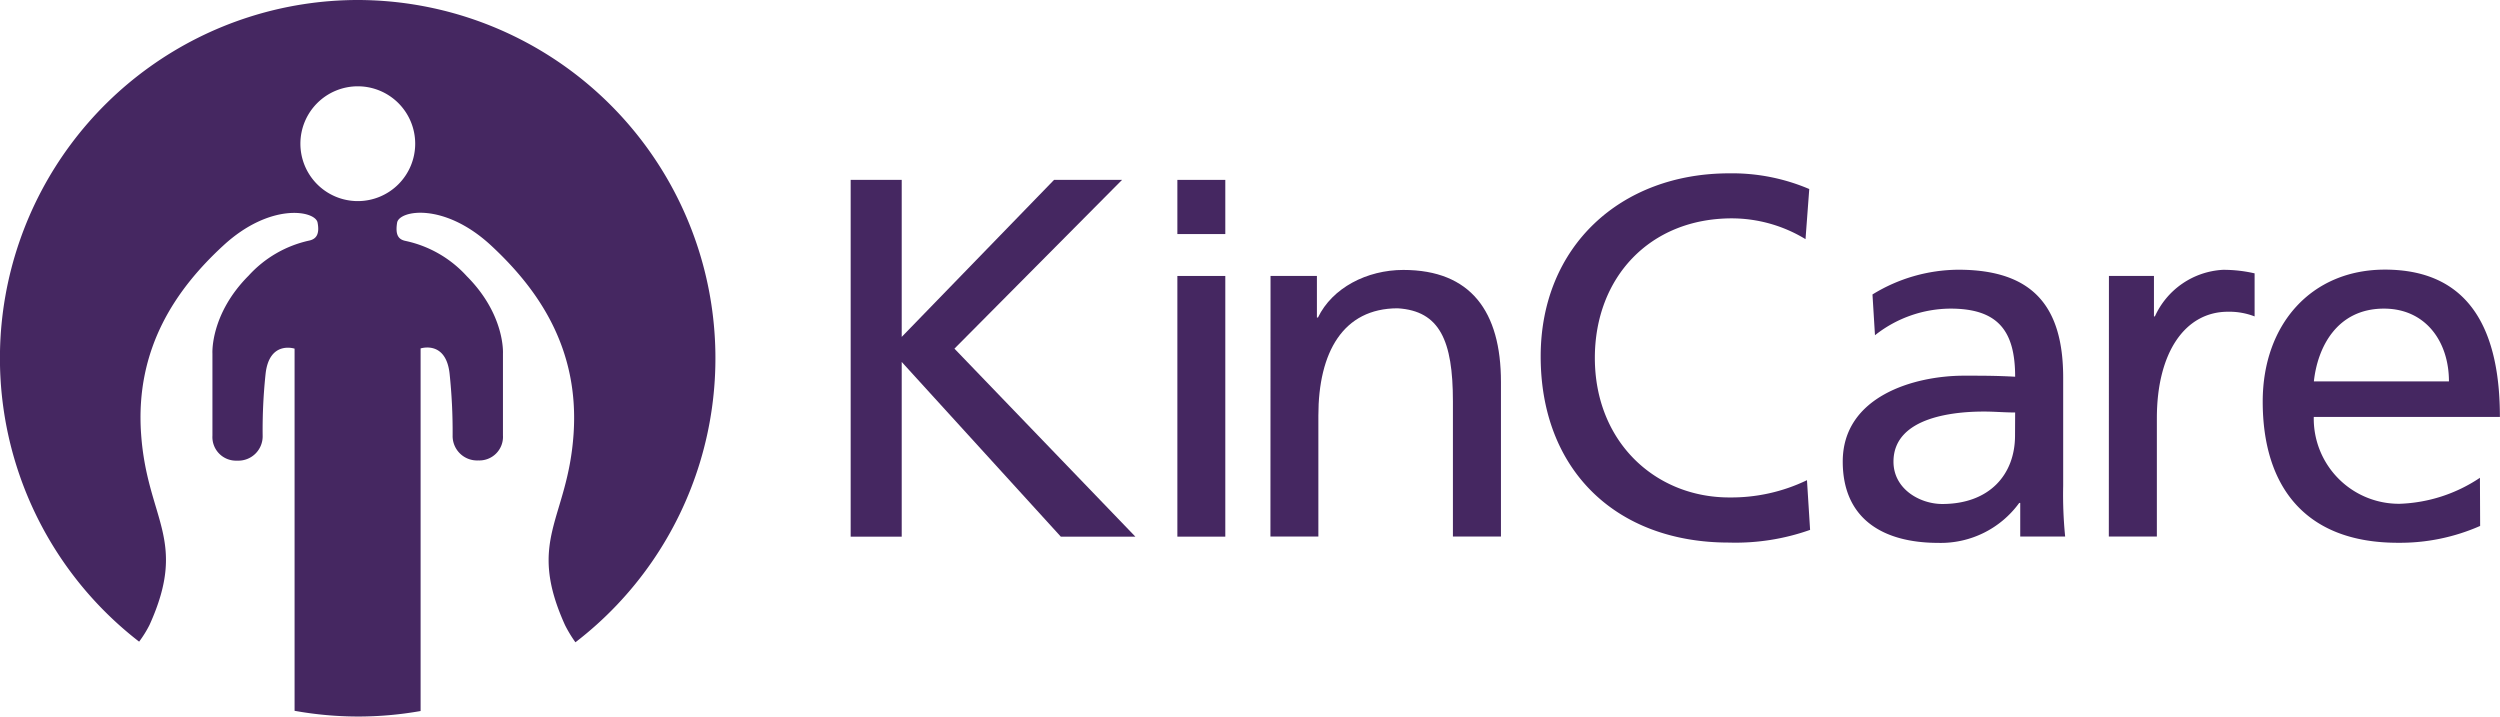 <svg id="kincare-logo" xmlns="http://www.w3.org/2000/svg" viewBox="0 0 240.43 68.91">
    <defs>
        <style>.cls-1{fill:#452761;}</style>
    </defs>
    <title>kincare</title>
    <path class="cls-1" d="M34.41,19.34a5.52,5.52,0,1,1,5.52-5.52,5.52,5.52,0,0,1-5.52,5.52M34.45,0A34.45,34.45,0,0,0,13.38,61.71a10.74,10.74,0,0,0,1-1.61c3.73-8.24-.23-10.11-.81-18.36s3.37-13.95,7.91-18.13,8.84-3.35,9.06-2.21-.14,1.6-.82,1.74a11.07,11.07,0,0,0-5.81,3.37C20.2,30.23,20.43,34,20.43,34v7.9a2.27,2.27,0,0,0,2.37,2.4,2.34,2.34,0,0,0,2.46-2.4,51.18,51.18,0,0,1,.28-5.93c.35-3.25,2.79-2.44,2.79-2.44V68.36a34.87,34.87,0,0,0,6.12.55,34.48,34.48,0,0,0,6-.53V33.51s2.44-.81,2.79,2.44a53.23,53.23,0,0,1,.29,5.93A2.35,2.35,0,0,0,46,44.28a2.27,2.27,0,0,0,2.37-2.4V34s.23-3.72-3.48-7.44A11.07,11.07,0,0,0,39,23.17c-.67-.14-1-.55-.81-1.75s4.53-2,9.06,2.21,8.48,9.88,7.91,18.13-4.55,10.12-.82,18.36a12.38,12.38,0,0,0,1,1.65A34.45,34.45,0,0,0,34.45,0"></path>
    <polygon class="cls-1" points="81.81 17.3 86.72 17.3 86.72 32.4 101.37 17.3 107.91 17.3 91.79 33.53 109.19 51.61 102.02 51.61 86.72 34.81 86.72 51.61 81.81 51.61 81.81 17.3"></polygon>
    <rect class="cls-1" x="113.23" y="26.54" width="4.61" height="25.07"></rect>
    <rect class="cls-1" x="113.23" y="17.3" width="4.61" height="5.21"></rect>
    <path class="cls-1" d="M122.19,26.54h4.46v4h.1c1.38-2.86,4.71-4.58,8.21-4.58,6.49,0,9.39,4,9.39,10.77V51.6h-4.62v-13c0-5.85-1.27-8.7-5.31-8.95-5.26,0-7.63,4.24-7.63,10.32V51.6h-4.61Z"></path>
    <path class="cls-1" d="M173.64,23A13.67,13.67,0,0,0,166.56,21c-7.91,0-13.18,5.7-13.18,13.42,0,8.06,5.8,13.42,12.93,13.42a16.73,16.73,0,0,0,7.47-1.66l.3,4.78a21.47,21.47,0,0,1-7.81,1.22c-10.87,0-18.1-7-18.1-17.9,0-10.57,7.68-17.61,18.14-17.61A18.9,18.9,0,0,1,174,18.18Z"></path>
    <path class="cls-1" d="M193.8,39.67c-1,0-2-.09-3-.09-2.5,0-8.7.39-8.7,4.82,0,2.65,2.56,4.07,4.69,4.07,4.56,0,7-2.85,7-6.58ZM180.08,28.32a15.88,15.88,0,0,1,8.26-2.38c7.18,0,10.08,3.55,10.08,10.38V46.7a40.78,40.78,0,0,0,.19,4.9h-4.32V48.37h-.1a9.32,9.32,0,0,1-7.77,3.84c-5.4,0-9.2-2.36-9.2-7.82,0-6.29,6.9-8.26,11.66-8.26,1.82,0,3.1,0,4.92.1,0-4.33-1.58-6.55-6.21-6.55a11.79,11.79,0,0,0-7.27,2.56Z"></path>
    <path class="cls-1" d="M202.82,26.54h4.33v3.89h.09a7.64,7.64,0,0,1,6.53-4.48,13.29,13.29,0,0,1,3.06.34v4.14a6.75,6.75,0,0,0-2.56-.45c-4.14,0-6.84,3.94-6.84,10.23V51.6h-4.62Z"></path>
    <path class="cls-1" d="M235.52,36.68c0-3.85-2.26-7-6.25-7-4.53,0-6.39,3.73-6.74,7Zm3,13.9a19.11,19.11,0,0,1-7.91,1.62c-8.9,0-13-5.4-13-13.58,0-7.42,4.67-12.69,11.75-12.69,8.36,0,11.06,6.11,11.06,14.17h-17.9a8.19,8.19,0,0,0,8.27,8.35,14.75,14.75,0,0,0,7.71-2.5Z"></path>
</svg>